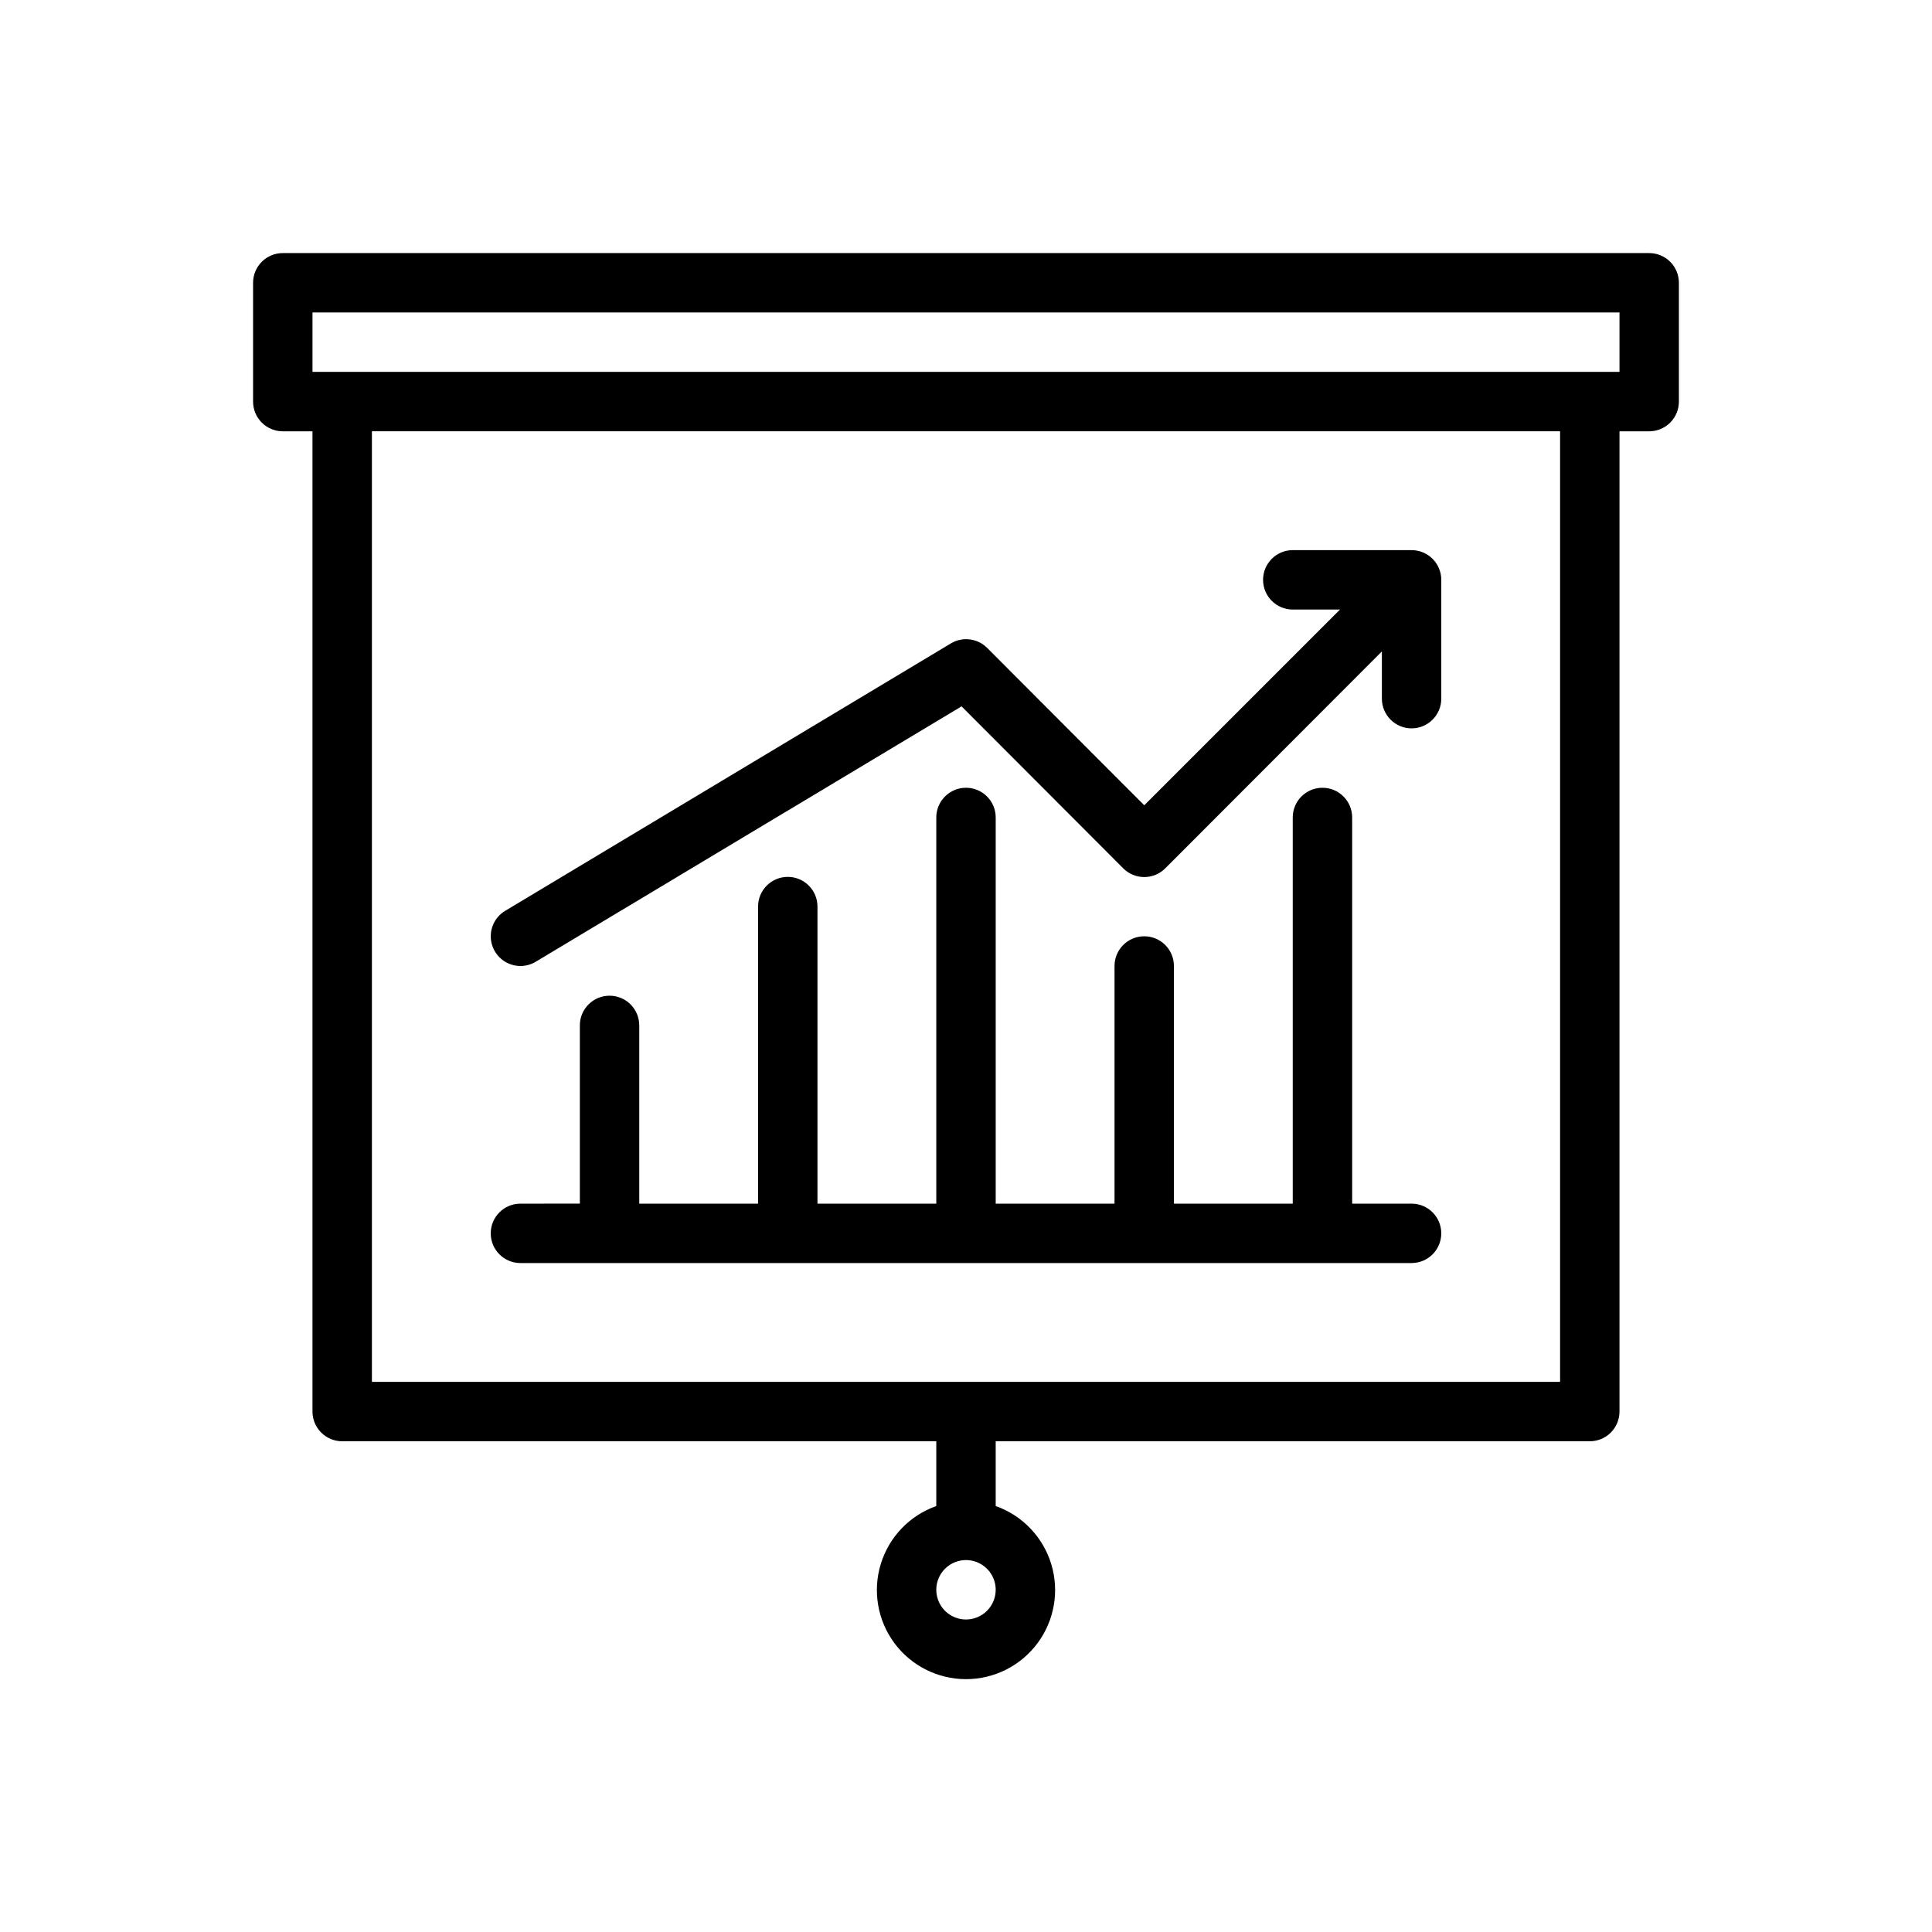 <?xml version="1.0" encoding="UTF-8"?>
<!-- Uploaded to: ICON Repo, www.svgrepo.com, Generator: ICON Repo Mixer Tools -->
<svg fill="#000000" width="800px" height="800px" version="1.1" viewBox="144 144 512 512" xmlns="http://www.w3.org/2000/svg">
 <g>
  <path d="m581.05 211.07h-362.11c-4.348 0-7.871 3.523-7.871 7.871v31.488c0 2.09 0.828 4.09 2.305 5.566 1.477 1.477 3.481 2.305 5.566 2.305h7.871v259.78c0 2.09 0.832 4.09 2.309 5.566 1.477 1.477 3.477 2.305 5.566 2.305h157.44v17.164c-7.059 2.496-12.516 8.191-14.707 15.352-2.191 7.16-0.859 14.938 3.594 20.957s11.5 9.57 18.988 9.57 14.531-3.551 18.984-9.57 5.789-13.797 3.598-20.957c-2.195-7.16-7.652-12.855-14.711-15.352v-17.164h157.44c2.086 0 4.09-0.828 5.566-2.305 1.477-1.477 2.305-3.477 2.305-5.566v-259.78h7.871c2.09 0 4.09-0.828 5.566-2.305 1.477-1.477 2.305-3.477 2.305-5.566v-31.488c0-2.086-0.828-4.09-2.305-5.566-1.477-1.477-3.477-2.305-5.566-2.305zm-181.05 362.11c-3.184 0-6.055-1.918-7.273-4.859-1.219-2.941-0.547-6.328 1.707-8.578 2.25-2.254 5.637-2.926 8.578-1.707 2.941 1.219 4.859 4.09 4.859 7.273 0 2.086-0.828 4.09-2.305 5.566-1.477 1.477-3.481 2.305-5.566 2.305zm157.44-62.977h-314.88v-251.91h314.88zm15.742-267.65h-346.37v-15.746h346.37z"/>
  <path d="m281.92 400c1.414 0 2.801-0.383 4.016-1.105l112.89-67.699 42.824 42.902h-0.004c1.48 1.492 3.492 2.332 5.59 2.332 2.098 0 4.109-0.84 5.59-2.332l57.387-57.465v12.516c0 4.348 3.523 7.875 7.871 7.875s7.871-3.527 7.871-7.875v-31.484c0-2.09-0.828-4.094-2.305-5.566-1.477-1.477-3.477-2.309-5.566-2.309h-31.488c-4.348 0-7.871 3.527-7.871 7.875 0 4.348 3.523 7.871 7.871 7.871h12.516l-51.875 51.875-41.645-41.723c-2.551-2.547-6.508-3.031-9.602-1.18l-118.08 70.848c-3.047 1.809-4.512 5.434-3.574 8.852 0.938 3.422 4.047 5.789 7.59 5.793z"/>
  <path d="m281.92 478.72h236.16c4.348 0 7.871-3.523 7.871-7.871s-3.523-7.871-7.871-7.871h-15.742v-102.34c0-4.348-3.527-7.871-7.875-7.871-4.348 0-7.871 3.523-7.871 7.871v102.34h-31.488v-62.977c0-4.348-3.523-7.875-7.871-7.875-4.348 0-7.871 3.527-7.871 7.875v62.977h-31.488v-102.34c0-4.348-3.523-7.871-7.871-7.871s-7.875 3.523-7.875 7.871v102.34h-31.488v-78.723c0-4.348-3.523-7.871-7.871-7.871s-7.871 3.523-7.871 7.871v78.723h-31.488v-47.234c0-4.348-3.523-7.871-7.871-7.871s-7.871 3.523-7.871 7.871v47.23l-15.746 0.004c-4.348 0-7.871 3.523-7.871 7.871s3.523 7.871 7.871 7.871z"/>
 </g>
</svg>